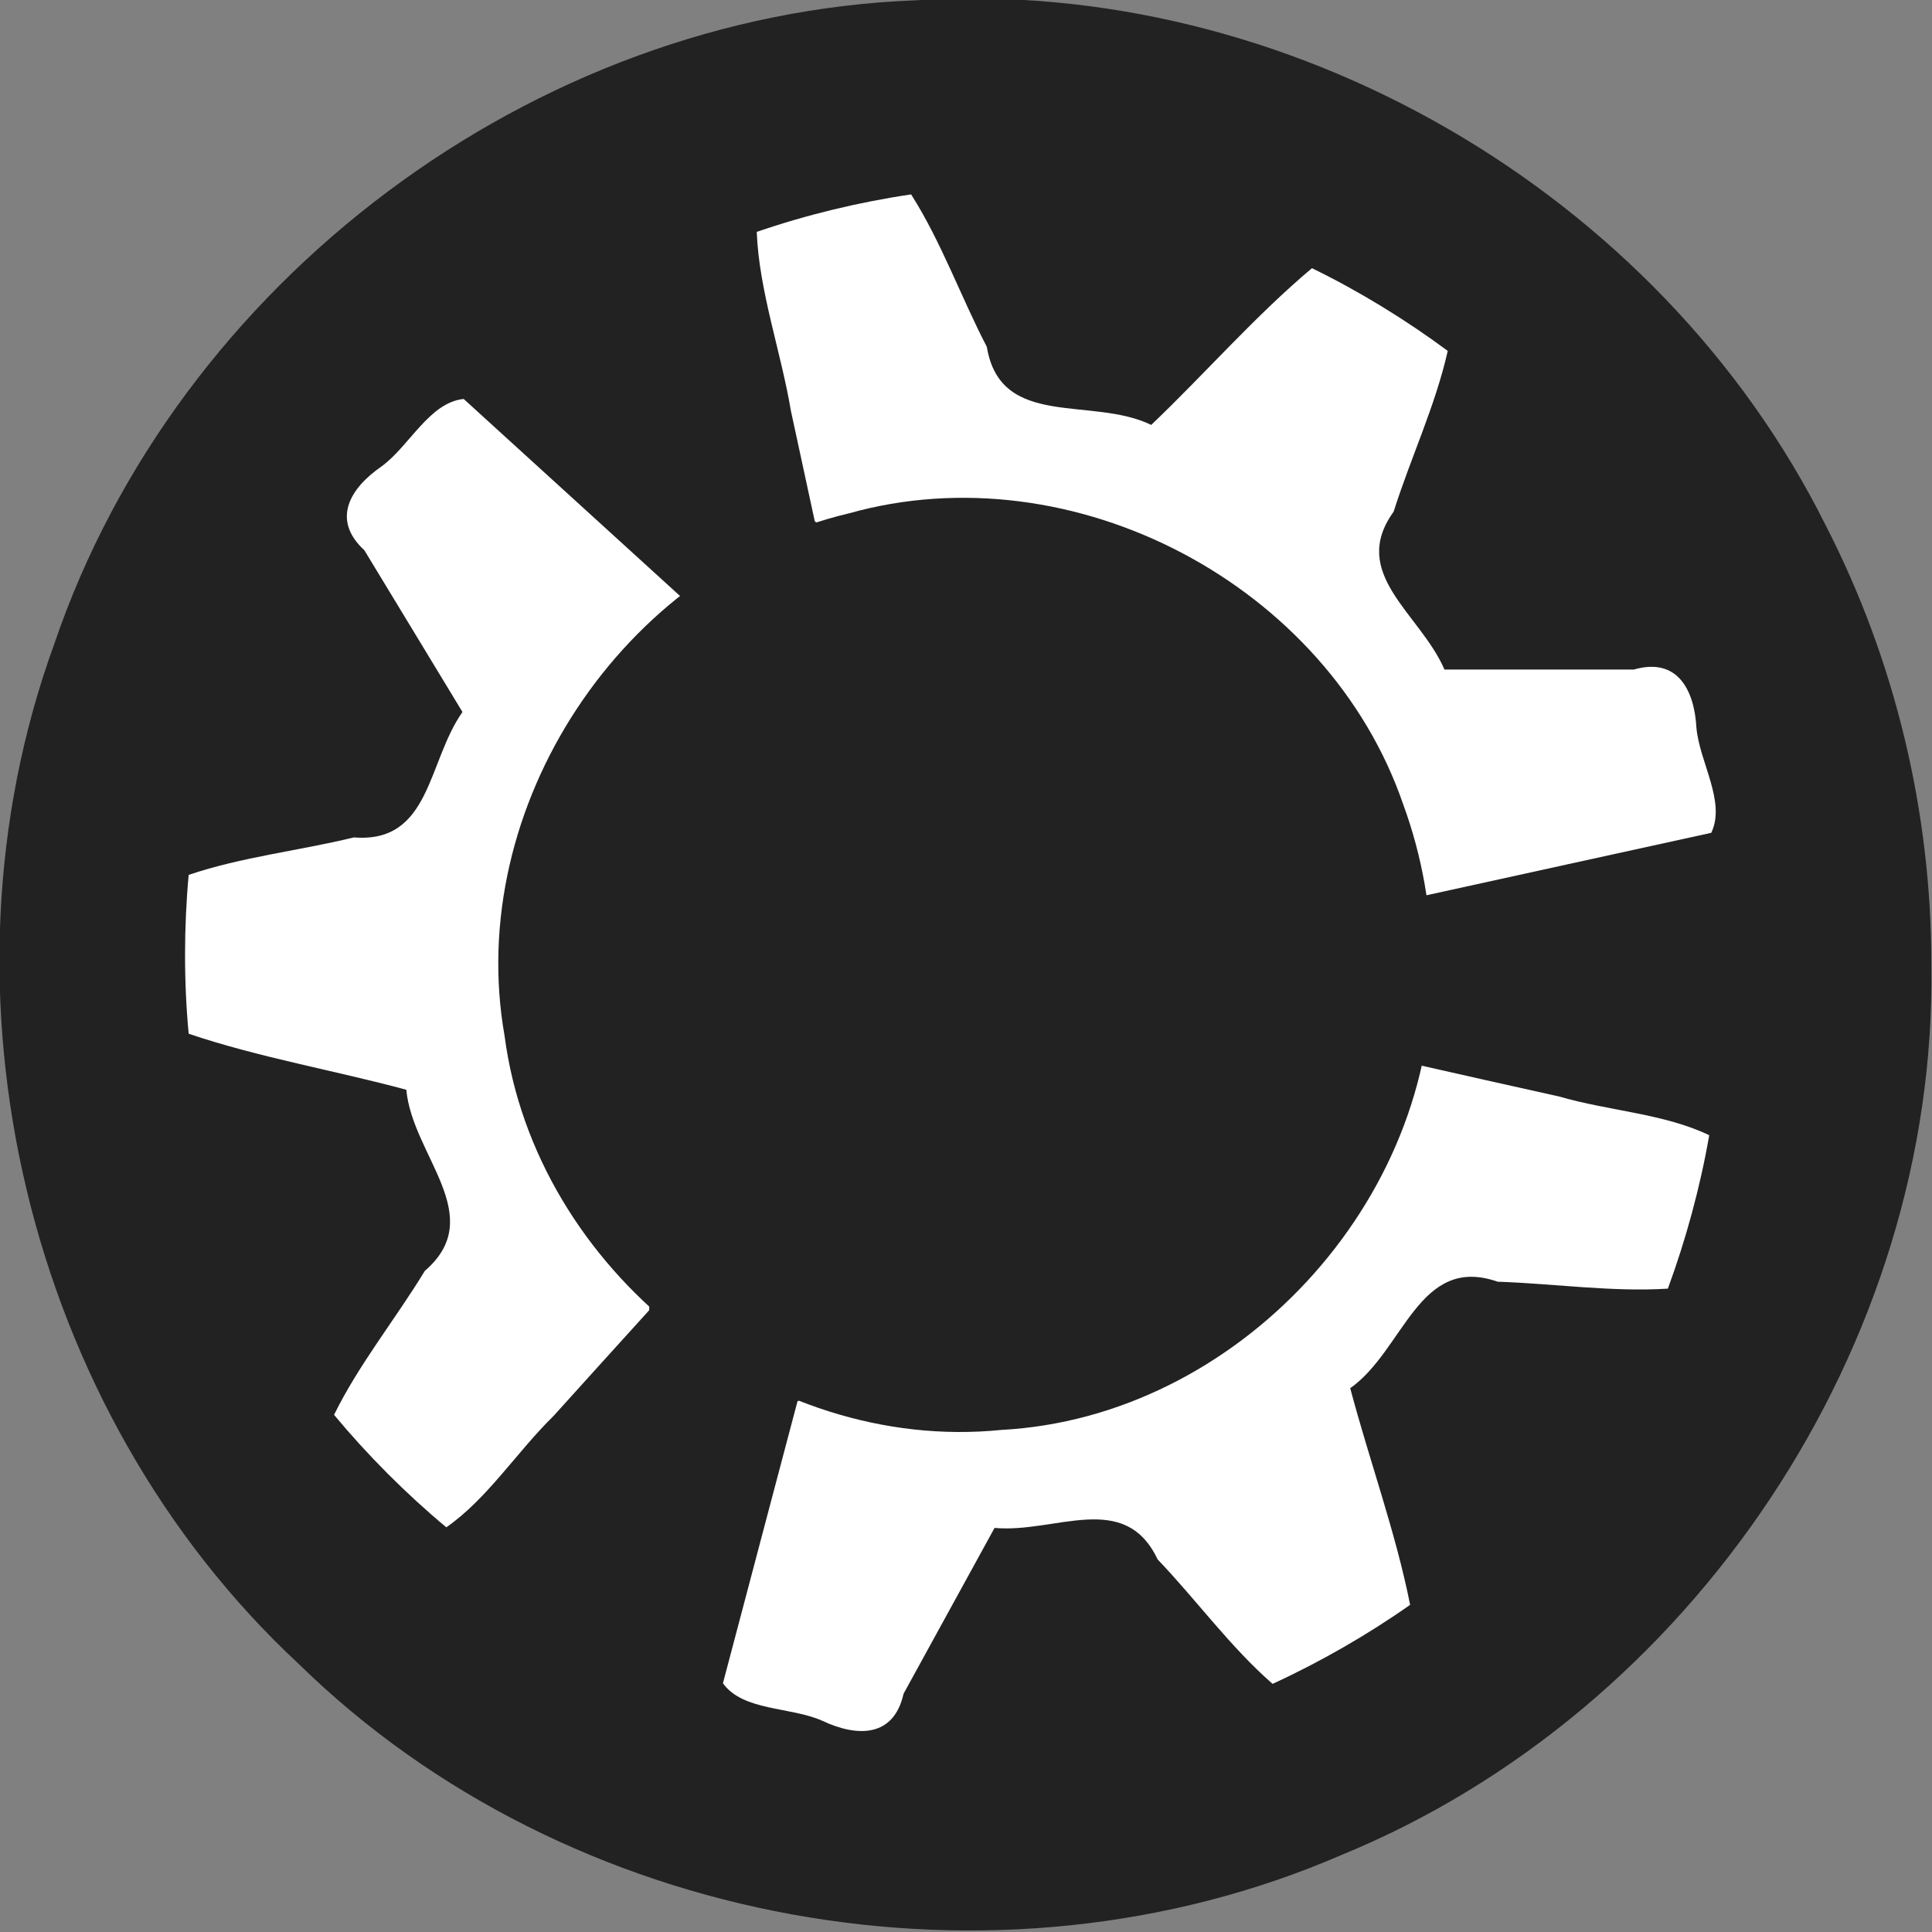<?xml version="1.0" encoding="UTF-8"?>
<svg id="svg2" width="32" height="32" version="1.1" xml:space="preserve" xmlns="http://www.w3.org/2000/svg" xmlns:cc="http://creativecommons.org/ns#" xmlns:dc="http://purl.org/dc/elements/1.1/" xmlns:rdf="http://www.w3.org/1999/02/22-rdf-syntax-ns#"><rect width="100%" height="100%" fill="#808080" stroke="none"/><g id="g3763" transform="translate(0,-68)"><path id="path4" d="m31.989 83.983c0.099 6.293-3.958 12.361-9.772 14.742-5.712 2.474-12.806 1.2-17.263-3.159-4.515-4.196-6.163-11.11-4.055-16.9 2.038-6.001 7.93-10.423 14.269-10.661 6.163-0.398 12.319 3.175 15.071 8.696 1.152 2.24 1.754 4.759 1.75 7.282z" fill="#222"/><path id="path6" d="m10.752 89.699c0.179-3.934 0.362-7.864 0.544-11.798-1.206-1.098-2.413-2.196-3.616-3.293-0.57 0.058-0.896 0.778-1.36 1.117-0.525 0.362-0.835 0.883-0.285 1.389 0.541 0.893 1.085 1.786 1.625 2.679-0.582 0.823-0.525 2.18-1.798 2.077-0.906 0.221-1.859 0.323-2.737 0.621-0.079 0.858-0.081 1.773 0 2.631 1.166 0.394 2.408 0.605 3.605 0.928 0.099 1.091 1.36 2.093 0.307 2.999-0.486 0.8-1.094 1.549-1.504 2.385 0.55 0.663 1.194 1.309 1.859 1.863 0.675-0.467 1.171-1.252 1.776-1.844 0.528-0.586 1.056-1.168 1.587-1.754z" fill="#fff"/><path id="path8" d="m13.497 76.637c3.369 2.064 6.736 4.132 10.105 6.197 1.581-0.346 3.161-0.695 4.742-1.04 0.246-0.515-0.195-1.168-0.246-1.741-0.035-0.634-0.32-1.171-1.037-0.963h-3.136c-0.4-0.928-1.587-1.584-0.842-2.615 0.282-0.893 0.694-1.76 0.896-2.663-0.694-0.515-1.472-0.992-2.249-1.37-0.941 0.791-1.766 1.741-2.662 2.596-0.986-0.48-2.496 0.077-2.723-1.293-0.432-0.832-0.755-1.741-1.254-2.525-0.851 0.125-1.741 0.339-2.557 0.621 0.038 0.979 0.4 1.978 0.566 2.964 0.131 0.611 0.266 1.226 0.397 1.837z" fill="#fff"/><path id="path10" d="m23.404 85.618c-3.398 1.866-6.796 3.729-10.195 5.592-0.413 1.556-0.822 3.111-1.235 4.67 0.333 0.464 1.12 0.387 1.645 0.621 0.576 0.272 1.184 0.282 1.347-0.448 0.502-0.915 1.005-1.831 1.507-2.746 1.005 0.093 2.154-0.634 2.701 0.522 0.643 0.672 1.206 1.453 1.904 2.061 0.781-0.358 1.574-0.813 2.278-1.309-0.24-1.207-0.675-2.391-0.992-3.588 0.893-0.631 1.133-2.221 2.442-1.764 0.938 0.032 1.891 0.173 2.819 0.115 0.298-0.81 0.538-1.69 0.685-2.541-0.742-0.358-1.667-0.403-2.48-0.64-0.81-0.179-1.619-0.362-2.425-0.544z" fill="#fff"/><path id="path12" d="m23.714 83.983c0.093 3.911-3.225 7.493-7.129 7.701-3.894 0.394-7.718-2.644-8.227-6.523-0.672-3.793 1.958-7.774 5.702-8.658 3.712-1.043 7.936 1.181 9.184 4.827 0.31 0.848 0.47 1.751 0.47 2.653z" fill="#222"/></g></svg>
